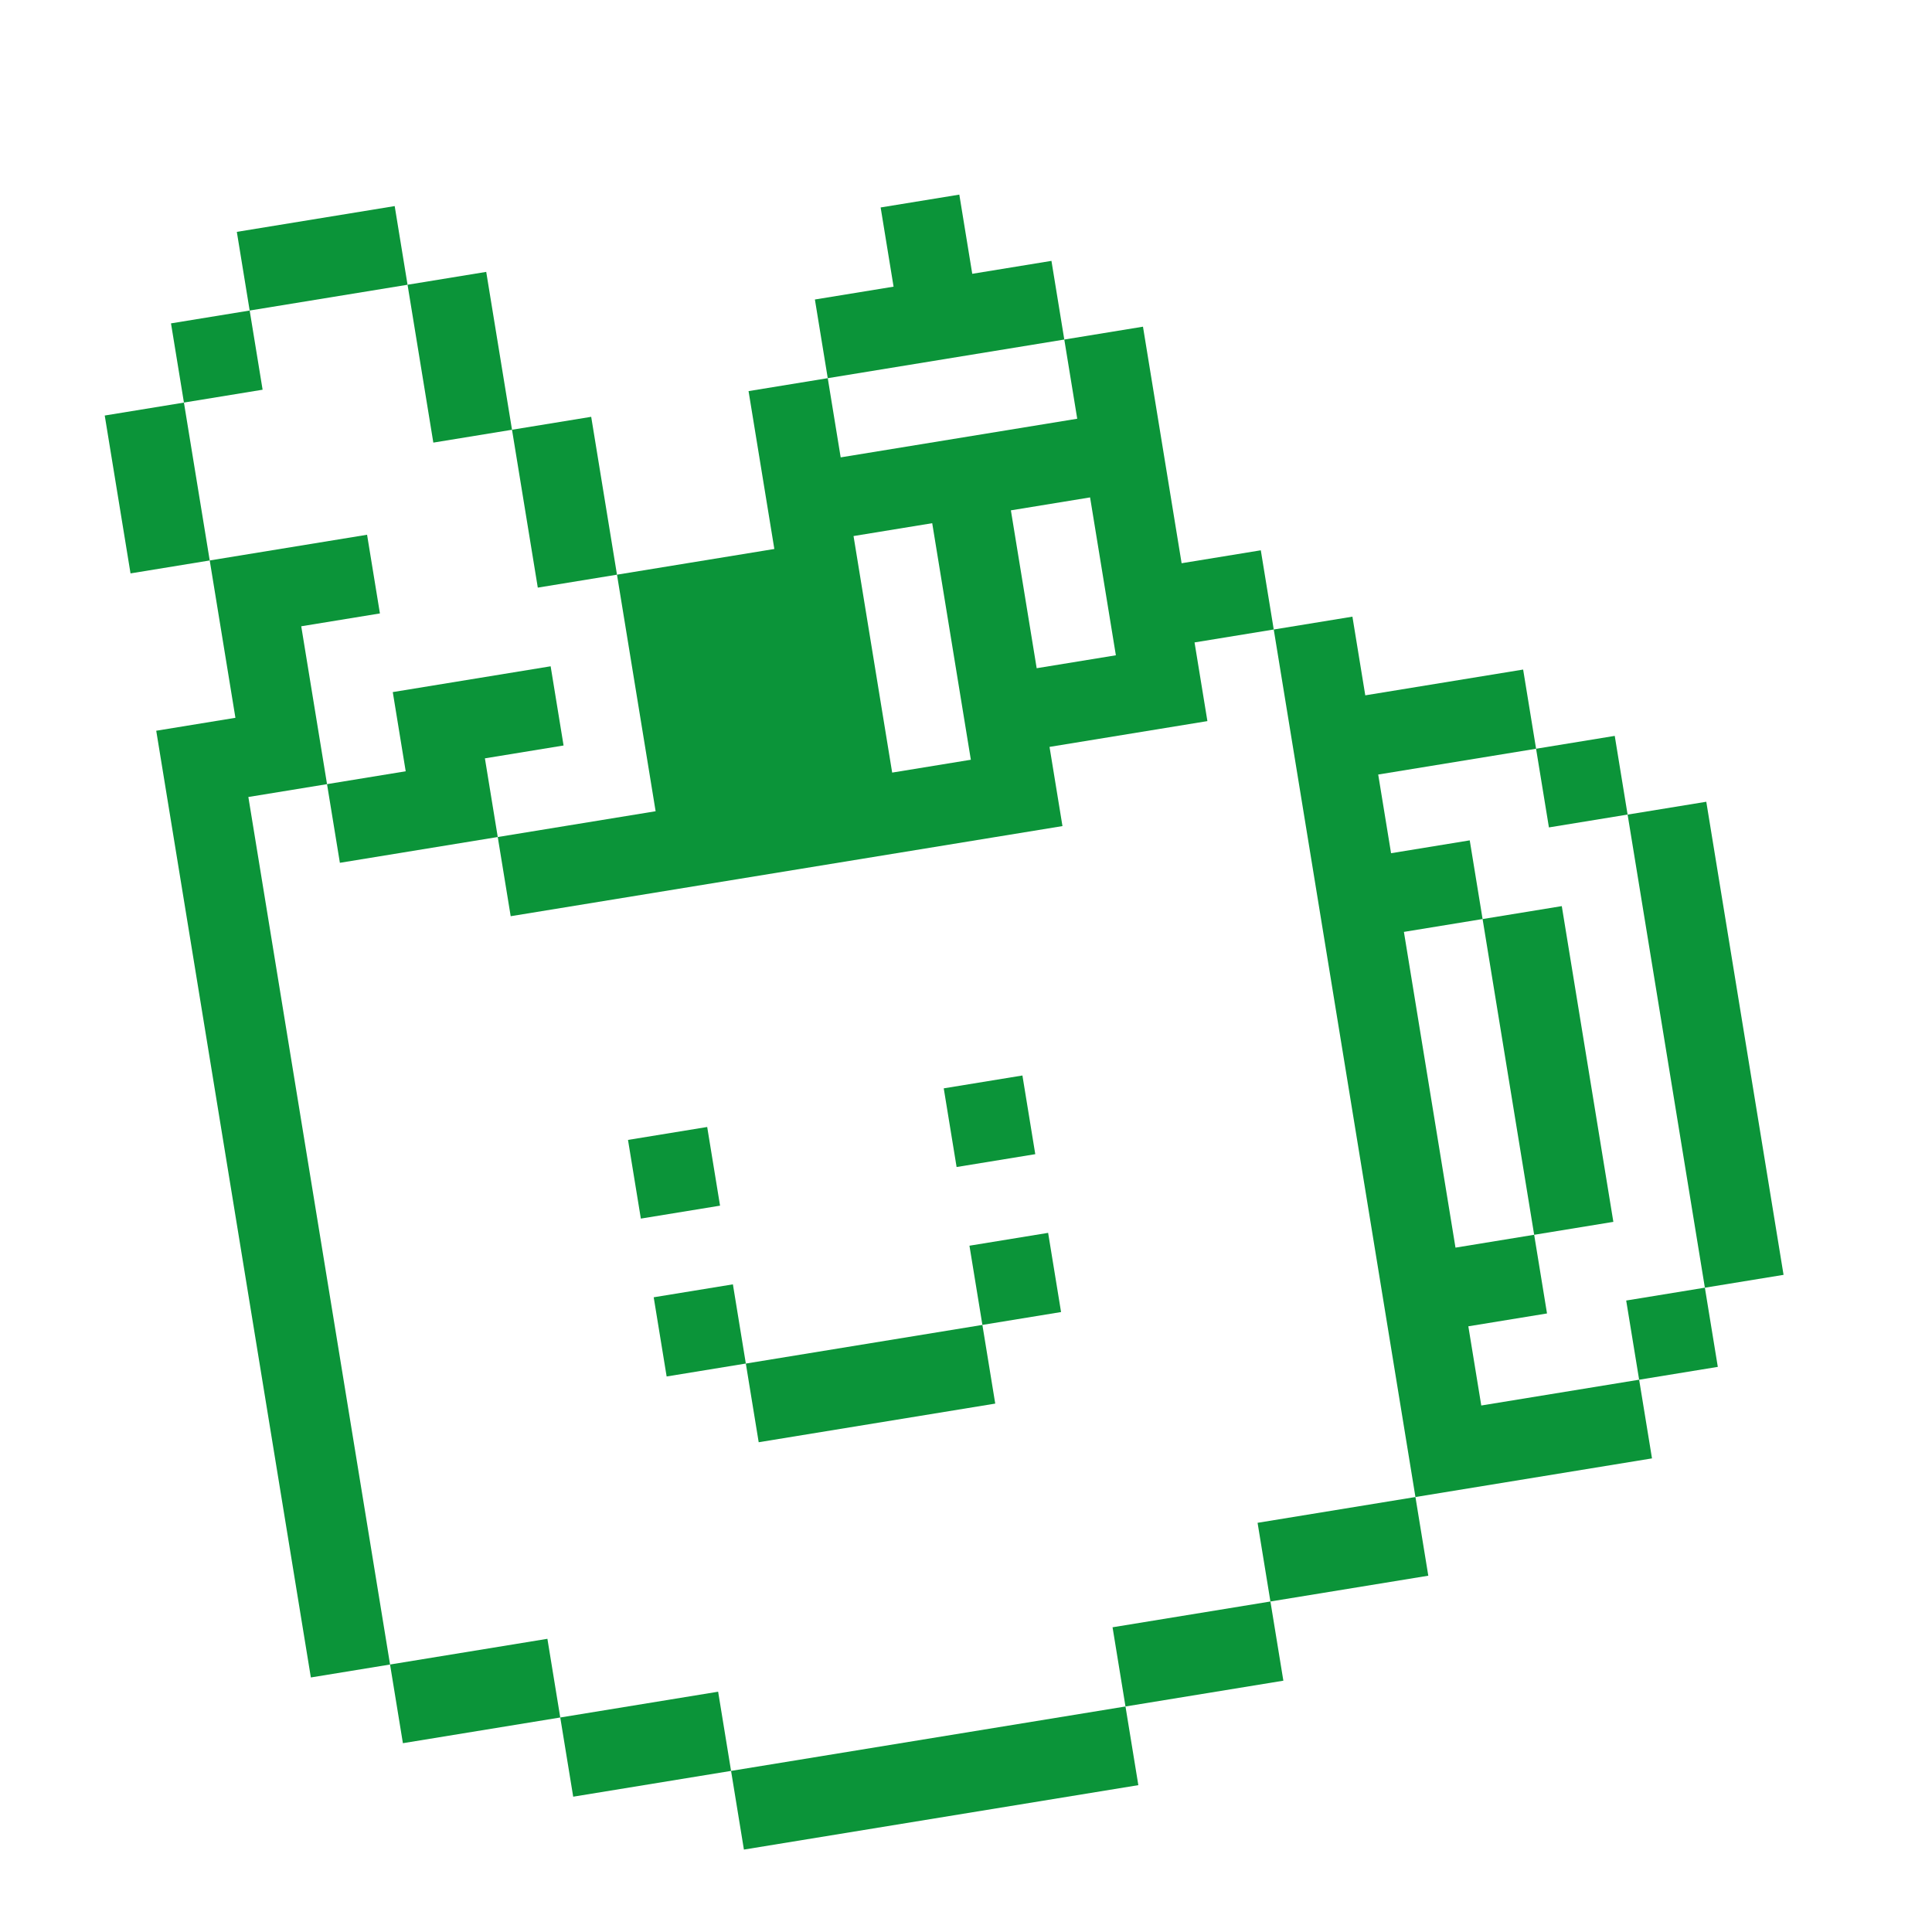 <svg width="271" height="271" viewBox="0 0 271 271" fill="none" xmlns="http://www.w3.org/2000/svg">
<g clip-path="url(#clip0_300_40)">
<path d="M239.339 112.461L228.303 114.263L239.142 180.624L250.178 178.822L239.339 112.461Z" fill="#0B9439"/>
<path d="M239.141 180.621L228.105 182.424L229.92 193.532L240.956 191.73L239.141 180.621Z" fill="#0B9439"/>
<path d="M226.499 103.222L215.463 105.025L217.266 116.061L228.302 114.258L226.499 103.222Z" fill="#0B9439"/>
<path d="M219.07 127.1L207.961 128.915L215.196 173.204L226.304 171.389L219.07 127.1Z" fill="#0B9439"/>
<path d="M231.724 204.567L229.921 193.531L207.777 197.148L205.962 186.04L216.998 184.237L215.196 173.201L204.16 175.004L196.925 130.715L207.961 128.912L206.159 117.876L195.123 119.679L193.32 108.643L215.465 105.026L213.65 93.917L191.506 97.534L189.703 86.498L178.667 88.301L198.543 209.987L231.724 204.567Z" fill="#0B9439"/>
<path d="M198.543 209.986L176.399 213.604L178.201 224.639L200.346 221.022L198.543 209.986Z" fill="#0B9439"/>
<path d="M178.201 224.64L156.057 228.257L157.871 239.366L180.016 235.749L178.201 224.64Z" fill="#0B9439"/>
<path d="M149.288 47.628L147.486 36.592L136.377 38.406L134.563 27.298L123.527 29.1L125.341 40.209L114.305 42.011L116.108 53.047L149.288 47.628Z" fill="#0B9439"/>
<path d="M147.02 172.932L135.984 174.734L137.799 185.843L148.834 184.04L147.02 172.932Z" fill="#0B9439"/>
<path d="M143.414 150.858L132.378 152.661L134.181 163.697L145.217 161.894L143.414 150.858Z" fill="#0B9439"/>
<path d="M157.871 239.366L102.546 248.403L104.348 259.439L159.673 250.402L157.871 239.366Z" fill="#0B9439"/>
<path d="M137.799 185.846L104.618 191.265L106.421 202.301L139.601 196.881L137.799 185.846Z" fill="#0B9439"/>
<path d="M91.964 113.791L69.819 117.408L71.634 128.516L149.031 115.875L147.216 104.766L169.361 101.149L167.558 90.113L178.667 88.299L176.852 77.19L165.744 79.004L160.324 45.824L149.288 47.627L151.102 58.735L117.922 64.155L116.108 53.046L104.999 54.861L108.616 77.005L86.544 80.61L91.964 113.791ZM141.796 71.586L152.905 69.771L156.522 91.916L145.414 93.73L141.796 71.586ZM119.725 75.191L130.761 73.388L136.18 106.569L125.144 108.371L119.725 75.191Z" fill="#0B9439"/>
<path d="M102.803 180.154L91.694 181.968L93.509 193.077L104.617 191.262L102.803 180.154Z" fill="#0B9439"/>
<path d="M99.198 158.081L88.089 159.895L89.892 170.931L101 169.117L99.198 158.081Z" fill="#0B9439"/>
<path d="M82.927 58.466L71.819 60.28L75.436 82.425L86.544 80.61L82.927 58.466Z" fill="#0B9439"/>
<path d="M100.732 237.294L78.587 240.911L80.402 252.02L102.546 248.402L100.732 237.294Z" fill="#0B9439"/>
<path d="M79.052 104.569L77.238 93.46L55.094 97.078L56.908 108.186L45.872 109.989L47.675 121.025L69.819 117.407L68.017 106.372L79.052 104.569Z" fill="#0B9439"/>
<path d="M68.202 38.137L57.166 39.94L60.783 62.084L71.819 60.282L68.202 38.137Z" fill="#0B9439"/>
<path d="M55.363 28.905L33.219 32.522L35.021 43.558L57.166 39.941L55.363 28.905Z" fill="#0B9439"/>
<path d="M76.784 229.874L54.712 233.48L56.515 244.516L78.587 240.91L76.784 229.874Z" fill="#0B9439"/>
<path d="M35.021 43.557L23.985 45.359L25.8 56.468L36.836 54.665L35.021 43.557Z" fill="#0B9439"/>
<path d="M34.837 111.794L45.873 109.992L42.255 87.847L53.291 86.045L51.489 75.009L29.417 78.614L33.022 100.686L21.914 102.5L43.604 235.295L54.713 233.48L34.837 111.794Z" fill="#0B9439"/>
<path d="M25.8 56.471L14.691 58.285L18.309 80.43L29.417 78.615L25.8 56.471Z" fill="#0B9439"/>
</g>
<defs>
<clipPath id="clip0_300_40">
<rect width="235.415" height="235.415" fill="white" transform="translate(0 37.95) rotate(-9.277)"/>
</clipPath>
</defs>
</svg>
